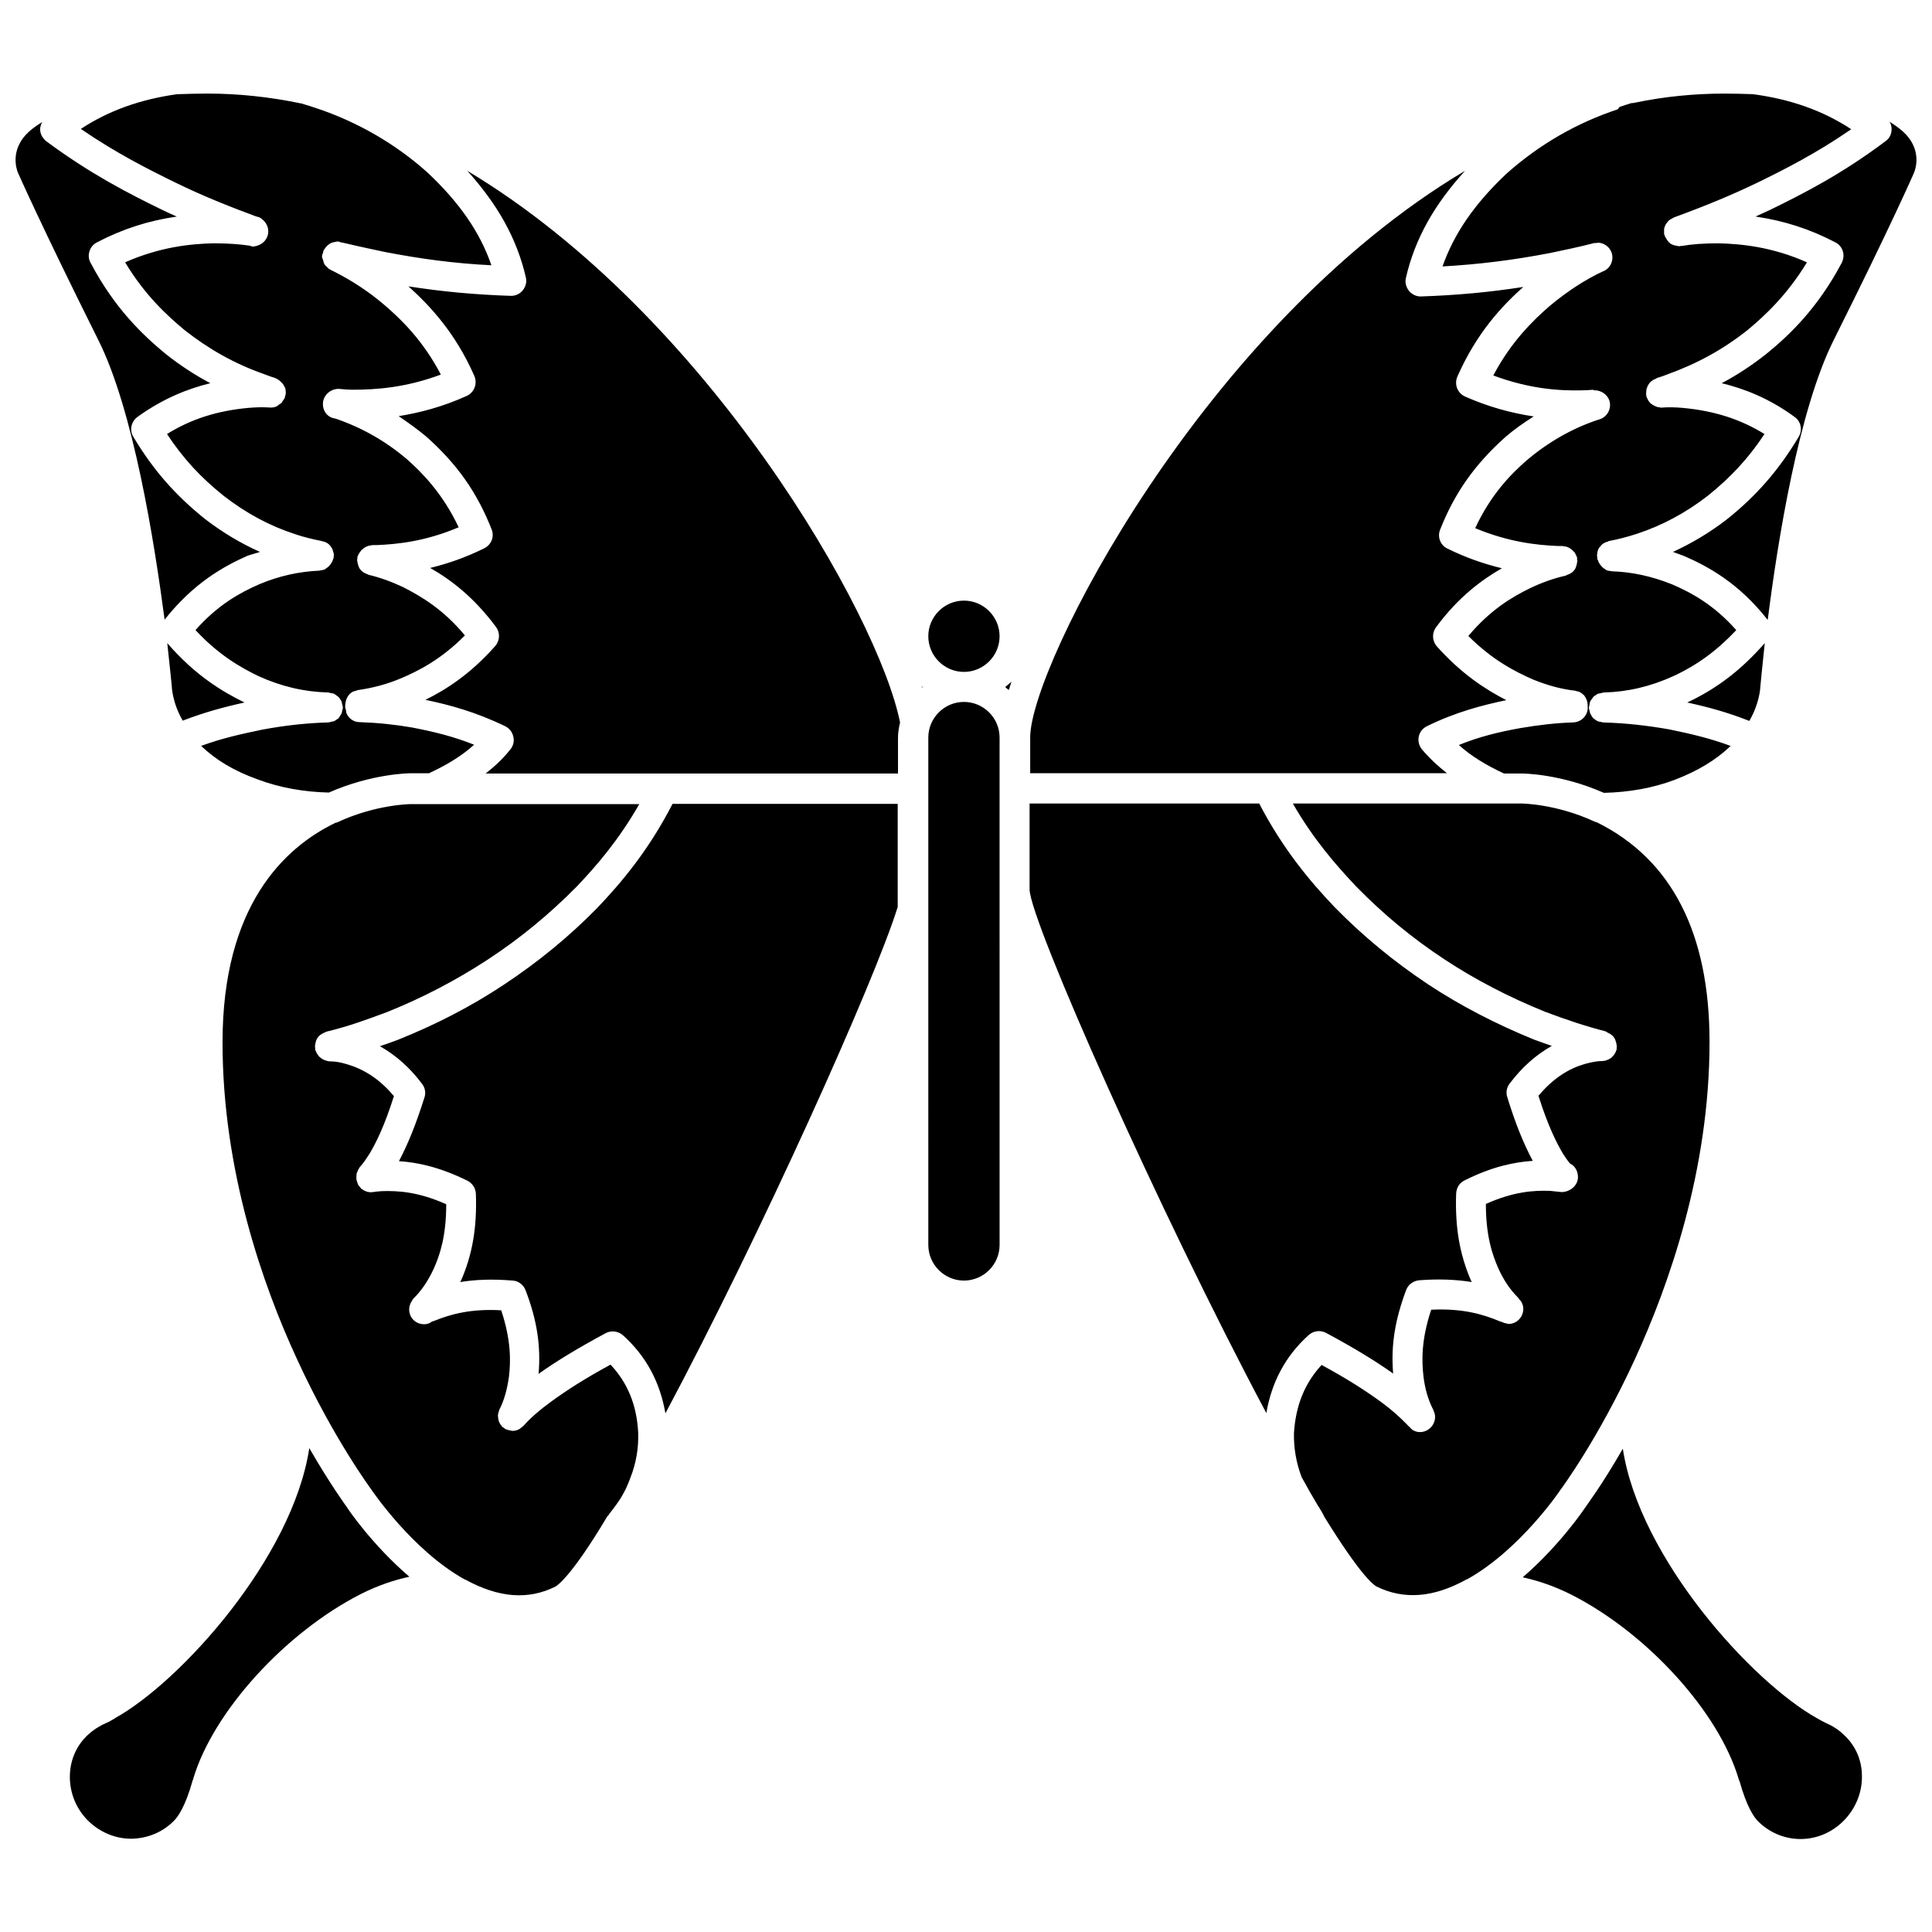 <?xml version="1.0" encoding="UTF-8"?>
<!-- The Best Svg Icon site in the world: iconSvg.co, Visit us! https://iconsvg.co -->
<svg width="800px" height="800px" version="1.1" viewBox="144 144 512 512" xmlns="http://www.w3.org/2000/svg">
 <defs>
  <clipPath id="a">
   <path d="m148.09 168h503.81v464h-503.81z"/>
  </clipPath>
 </defs>
 <g clip-path="url(#a)">
  <path d="m610.5 326.08c0 0.078-0.156 4.25-2.914 8.973-5.746-2.281-11.02-3.699-16.453-4.879 8.031-3.777 14.406-8.738 20.547-15.742-0.707 6.531-1.102 10.859-1.18 11.648zm39.988-144.61c2.598 4.25 0.789 8.266 0.629 8.582-0.078 0.156-5.746 13.227-21.176 44.082-9.289 18.578-14.801 53.059-17.477 74.156-7.715-9.84-15.824-14.168-22.121-16.926-1.023-0.395-1.969-0.707-2.992-1.102 4.961-2.281 9.762-5.117 14.328-8.66 7.793-6.219 13.699-12.988 18.973-21.805 1.102-1.812 0.629-4.094-1.023-5.273-6.848-5.039-13.539-7.559-19.363-8.973 4.172-2.203 8.109-4.801 11.965-7.871 5.902-4.801 13.461-11.965 19.836-24.008 0.473-0.945 0.629-2.047 0.316-3.07-0.316-1.023-1.023-1.891-1.969-2.363-6.769-3.543-13.617-5.746-21.176-6.848 1.34-0.629 2.598-1.18 3.938-1.812 8.738-4.258 19.051-9.531 30.543-18.191 1.023-0.707 1.574-1.891 1.574-3.148 0-0.707-0.156-1.34-0.551-1.969 3.148 1.891 4.883 3.703 5.746 5.199zm-118.23 7.793c-8.109 8.895-13.305 18.027-15.664 28.34-0.316 1.18 0 2.441 0.789 3.465 0.789 0.945 1.891 1.496 3.07 1.496h0.078c9.445-0.316 18.105-1.102 27.16-2.519-5.668 5.039-12.438 12.281-17.477 23.773-0.867 2.047 0 4.328 2.047 5.273 6.062 2.676 11.965 4.328 18.184 5.273-2.598 1.652-5.117 3.387-7.477 5.434-8.109 7.242-13.461 14.801-17.32 24.562-0.789 1.969 0.078 4.172 1.969 5.039 4.801 2.363 9.523 4.016 14.406 5.195-5.352 3.07-11.57 7.637-17.477 15.664-1.102 1.496-1.023 3.621 0.234 5.039 6.535 7.32 12.988 11.492 18.422 14.25-6.375 1.34-13.383 3.148-21.098 6.926-1.102 0.551-1.891 1.574-2.125 2.754-0.234 1.18 0.078 2.441 0.867 3.387 2.125 2.519 4.328 4.488 6.613 6.297h-110.45v-9.445c-0.086-18.664 45.887-108.95 115.24-150.2zm-120.21 135.4c-0.234 0.789-0.473 1.418-0.707 2.203-0.316-0.234-0.629-0.473-0.945-0.789 0.551-0.469 1.102-0.941 1.652-1.414zm-12.594-21.492c5.195 0 9.445 4.25 9.445 9.445 0 5.195-4.25 9.445-9.445 9.445-5.195 0-9.445-4.25-9.445-9.445-0.004-5.195 4.246-9.445 9.445-9.445zm-10.945 22.91-0.156 0.156c-0.078-0.156-0.078-0.234-0.156-0.395 0.078 0.078 0.156 0.156 0.312 0.238zm-5.981 9.367c-0.316 1.34-0.551 2.676-0.551 4.094v9.445h-109.27c2.281-1.812 4.488-3.777 6.535-6.375 0.789-0.945 1.102-2.203 0.789-3.387-0.234-1.18-1.023-2.203-2.125-2.754-7.793-3.777-14.719-5.668-21.176-7.008 5.434-2.676 11.887-6.769 18.5-14.25 1.258-1.418 1.34-3.543 0.234-5.039-5.902-7.949-12.043-12.594-17.477-15.664 4.879-1.18 9.523-2.832 14.328-5.195 1.891-0.945 2.754-3.07 1.969-5.039-3.856-9.762-9.133-17.32-17.398-24.641-2.363-1.969-4.801-3.699-7.242-5.352 5.352-0.867 11.414-2.363 18.027-5.352 1.969-0.867 2.914-3.227 2.047-5.273-5.039-11.492-11.809-18.656-17.477-23.773 9.055 1.418 17.633 2.203 27.16 2.519h0.078c1.18 0 2.363-0.551 3.07-1.496 0.789-0.945 1.102-2.203 0.789-3.465-2.363-10.234-7.477-19.285-15.508-28.184 63.758 38.184 109.02 117.77 114.69 146.19zm-212.46-101.31c-15.43-30.938-21.098-43.926-21.258-44.242-0.078-0.156-1.887-4.172 0.711-8.422 0.863-1.496 2.598-3.309 5.668-5.117-0.316 0.551-0.551 1.258-0.551 1.887 0 1.258 0.629 2.363 1.574 3.148 11.648 8.66 21.961 13.934 30.699 18.188 1.34 0.629 2.598 1.258 3.938 1.812-7.559 1.098-14.406 3.305-21.176 6.844-0.945 0.473-1.652 1.34-1.969 2.363-0.316 1.023-0.238 2.125 0.316 3.07 6.375 12.121 13.934 19.207 19.836 24.09 3.777 2.992 7.715 5.59 11.887 7.793-5.824 1.418-12.516 4.016-19.363 8.973-1.652 1.258-2.125 3.543-1.023 5.273 5.273 8.816 11.18 15.508 19.051 21.805 4.644 3.543 9.367 6.375 14.484 8.66-1.102 0.395-2.203 0.629-3.305 1.023-6.219 2.754-14.25 7.164-21.965 16.926-2.758-20.859-8.27-55.496-17.555-74.074zm22.355 100.84c-2.754-4.723-2.914-8.973-2.914-9.289-0.078-0.629-0.473-4.879-1.18-11.258 7.477 8.66 14.719 12.91 20.469 15.742-5.434 1.184-10.629 2.598-16.375 4.805zm4.879 6.691c5.59-2.047 10.629-3.148 16.297-4.328 5.984-1.102 11.652-1.73 17.398-1.891 0.234 0 0.473-0.078 0.707-0.156 0.234-0.078 0.551-0.078 0.789-0.156 0.234-0.078 0.395-0.234 0.629-0.395 0.234-0.156 0.473-0.234 0.629-0.473 0.156-0.156 0.316-0.395 0.395-0.629 0.156-0.234 0.316-0.395 0.395-0.629s0.078-0.473 0.156-0.707c0.078-0.234 0.156-0.473 0.156-0.707v-0.078-0.078c0-0.234-0.078-0.473-0.156-0.707s-0.078-0.551-0.156-0.789c-0.078-0.234-0.234-0.395-0.395-0.629-0.156-0.234-0.234-0.473-0.473-0.629-0.156-0.156-0.395-0.316-0.629-0.473s-0.395-0.316-0.629-0.395c-0.234-0.078-0.551-0.156-0.867-0.156-0.234-0.078-0.395-0.156-0.629-0.156-6.297-0.156-12.359-1.574-18.422-4.328-4.879-2.363-10.629-5.668-16.688-12.203 5.902-6.691 11.809-9.918 16.848-12.121 5.195-2.203 10.547-3.387 15.902-3.621 0.156 0 0.234-0.078 0.395-0.078 0.316-0.078 0.707-0.078 1.023-0.234 0.156-0.078 0.316-0.156 0.473-0.316 0.234-0.156 0.473-0.316 0.707-0.551 0.156-0.156 0.234-0.316 0.395-0.473 0.156-0.234 0.316-0.473 0.473-0.707 0.078-0.234 0.156-0.395 0.234-0.629 0-0.156 0.078-0.234 0.156-0.316v-0.395c0-0.156 0.078-0.316 0.078-0.473s-0.078-0.234-0.078-0.395c0-0.156-0.078-0.395-0.156-0.551-0.078-0.395-0.234-0.789-0.473-1.102-0.551-0.867-1.34-1.418-2.441-1.574-0.078 0-0.078-0.078-0.156-0.078-2.363-0.473-4.723-1.023-7.008-1.812-6.769-2.203-12.91-5.512-18.812-10.078-6.141-4.879-10.863-9.996-15.113-16.453 6.375-3.938 13.145-6.141 21.57-6.926 1.891-0.156 3.777-0.234 5.984-0.078l-0.008-0.012c0.551 0 1.023-0.078 1.496-0.316 0.234-0.078 0.316-0.234 0.551-0.395 0.234-0.156 0.473-0.316 0.707-0.473 0.16-0.152 0.316-0.391 0.395-0.625 0.156-0.234 0.316-0.395 0.473-0.629 0.078-0.234 0.078-0.395 0.156-0.629 0.078-0.234 0.156-0.551 0.156-0.789v-0.078-0.078c0-0.473-0.078-0.945-0.234-1.34l-0.078-0.078c-0.156-0.395-0.395-0.789-0.707-1.102-0.078-0.078-0.234-0.156-0.316-0.316-0.234-0.234-0.473-0.395-0.789-0.629-0.156-0.078-0.316-0.156-0.473-0.234s-0.316-0.156-0.551-0.234c-0.867-0.234-1.652-0.551-2.914-1.023-7.559-2.676-14.406-6.535-20.781-11.57-4.644-3.856-10.547-9.289-15.742-17.949 9.289-4.094 17.32-4.879 23.379-5.039 3.856 0 6.926 0.234 9.605 0.629h0.078c0.238 0.152 0.629 0.234 0.867 0.234 0.316 0 0.551-0.078 0.789-0.156 0.078 0 0.156 0 0.316-0.078 1.648-0.477 2.91-1.973 2.91-3.781 0-1.102-0.473-2.047-1.102-2.754-0.082-0.004-0.082-0.082-0.16-0.16-0.156-0.156-0.312-0.234-0.473-0.395-0.078 0-0.078-0.078-0.078-0.078-0.395-0.312-0.867-0.473-1.336-0.551-6.379-2.359-13.855-5.273-21.57-9.051-7.242-3.543-15.664-7.793-24.953-14.168 7.398-4.879 15.902-7.871 25.586-9.211h0.395c2.441-0.078 4.879-0.156 7.559-0.156 8.109 0 16.453 0.867 24.719 2.598h0.156l0.707 0.234c1.023 0.316 2.125 0.629 3.227 1.023 10.941 3.621 21.098 9.523 29.441 17.004 8.5 7.949 14.012 15.902 17.004 24.641-9.605-0.473-18.578-1.652-28.34-3.543-2.363-0.473-4.644-1.023-6.926-1.496l-4.094-0.945c-0.156-0.078-0.316 0-0.473-0.078-0.316-0.078-0.551-0.234-0.867-0.234h-0.156c-0.156 0-0.234 0.078-0.395 0.078-0.156 0-0.234 0.078-0.395 0.078-0.473 0.078-0.945 0.234-1.34 0.551-0.156 0.078-0.234 0.156-0.316 0.234-0.316 0.234-0.551 0.551-0.789 0.867-0.156 0.234-0.316 0.395-0.395 0.629-0.078 0.156-0.078 0.316-0.078 0.395-0.156 0.395-0.316 0.789-0.316 1.18 0 0.395 0.234 0.629 0.316 1.023 0.078 0.316 0.156 0.707 0.316 0.945 0.234 0.395 0.473 0.629 0.789 0.867 0.156 0.156 0.234 0.316 0.395 0.395 0.234 0.156 0.551 0.316 0.867 0.473 0.078 0 0.078 0.078 0.156 0.078s0.078 0 0.156 0.078c4.566 2.281 9.133 5.195 13.383 8.816 4.723 4.016 10.469 9.684 15.113 18.578-9.289 3.465-17.082 4.016-23.539 4.016-0.945 0-1.891-0.078-3.543-0.234-2.203 0-4.172 1.73-4.172 4.016 0 2.047 1.34 3.621 3.305 3.856 6.926 2.363 13.227 5.902 18.973 10.785 4.25 3.777 9.523 9.211 13.699 18.027-8.895 3.777-16.297 4.488-21.727 4.723h-1.18c-0.078 0-0.234 0.078-0.316 0.078-0.234 0-0.473 0.078-0.789 0.156-0.234 0.078-0.473 0.156-0.707 0.316-0.234 0.078-0.395 0.234-0.551 0.395-0.234 0.156-0.473 0.316-0.629 0.551-0.156 0.156-0.234 0.395-0.395 0.551-0.156 0.234-0.316 0.473-0.395 0.789 0 0.078-0.078 0.156-0.156 0.234v0.473c0 0.156-0.078 0.316-0.078 0.473 0 0.078 0.078 0.234 0.078 0.316 0 0.234 0.078 0.473 0.156 0.789 0.078 0.234 0.156 0.473 0.234 0.707s0.234 0.395 0.395 0.629c0.156 0.234 0.316 0.395 0.551 0.551 0.156 0.156 0.395 0.316 0.629 0.395 0.234 0.156 0.473 0.234 0.707 0.316 0.078 0 0.156 0.078 0.316 0.156 2.992 0.707 6.062 1.812 9.055 3.227 4.961 2.519 10.785 5.984 16.453 12.832-6.375 6.453-12.516 9.523-17.238 11.492-3.621 1.496-7.242 2.441-11.098 2.992-0.156 0-0.316 0.156-0.473 0.156-0.234 0.078-0.551 0.156-0.789 0.234-0.234 0.078-0.395 0.234-0.629 0.395-0.234 0.156-0.395 0.316-0.551 0.551-0.156 0.156-0.316 0.395-0.395 0.629-0.156 0.234-0.234 0.473-0.316 0.707-0.078 0.234-0.078 0.473-0.156 0.789 0 0.156-0.078 0.316-0.078 0.551v0.551c0 0.234 0.078 0.395 0.156 0.551 0.078 0.316 0.078 0.629 0.156 0.945 0.551 1.418 1.891 2.441 3.543 2.441 4.723 0.156 9.289 0.629 13.855 1.418 5.746 1.102 10.941 2.363 16.453 4.566-3.938 3.543-8.109 5.746-11.965 7.559h-4.801c-0.395 0-10.312 0.078-21.727 5.117-6.535-0.156-12.91-1.258-18.812-3.465-6.379-2.289-11.18-5.203-15.039-8.902zm42.352 224.75c-20.074 10.234-39.047 31.094-44.398 48.805-0.078 0.078 0 0.234-0.078 0.395-0.078 0.078-0.156 0.156-0.156 0.316-1.891 6.769-3.856 9.523-4.879 10.547-2.992 3.07-7.008 4.723-11.336 4.801-4.328 0-8.344-1.73-11.492-4.801-3.148-3.148-4.879-7.398-4.801-11.887 0.078-4.172 1.73-8.031 4.801-10.863 1.258-1.18 2.914-2.281 4.723-3.07 0.789-0.316 1.574-0.789 2.363-1.258 0 0 0.078 0 0.078-0.078 17.238-9.523 47.074-42.43 51.484-71.559 5.59 9.684 9.762 15.352 9.918 15.586 0.316 0.551 6.769 10.078 16.609 18.5-4.019 0.867-8.27 2.281-12.836 4.566zm51.562-1.969c-7.242 3.621-15.035 2.992-23.852-1.812-0.078 0-0.156-0.078-0.234-0.078-13.855-7.715-24.402-23.379-24.641-23.695-0.078-0.156-9.996-13.383-19.758-34.637-9.055-19.523-19.758-49.988-19.758-83.996 0-36.055 16.215-51.562 29.914-58.176 0.078 0 0.156-0.078 0.316-0.078h0.078c0.078 0 0.078 0 0.156-0.078 10.156-4.723 19.285-4.801 19.363-4.801h60.613c-5.434 9.523-11.414 16.453-16.688 21.965-7.164 7.242-14.879 13.617-23.539 19.285-8.188 5.352-17.16 10.078-26.609 13.855-4.644 1.73-10.078 3.777-16.059 5.195-0.078 0-0.156 0.078-0.316 0.156-0.234 0.078-0.473 0.234-0.707 0.316-0.234 0.156-0.395 0.234-0.629 0.395-0.234 0.156-0.395 0.395-0.551 0.551-0.156 0.234-0.316 0.395-0.395 0.629-0.156 0.234-0.156 0.473-0.234 0.707-0.078 0.234-0.156 0.473-0.156 0.789 0 0.078-0.078 0.234-0.078 0.316 0 0.156 0.078 0.316 0.078 0.473v0.473c0 0.078 0.078 0.234 0.156 0.316 0.078 0.234 0.156 0.395 0.234 0.551 0.156 0.234 0.316 0.473 0.473 0.707 0.156 0.156 0.234 0.316 0.395 0.395 0.234 0.234 0.473 0.395 0.789 0.551 0.156 0.078 0.316 0.156 0.473 0.234 0.473 0.156 0.945 0.316 1.418 0.316 1.023 0 2.125 0.156 3.148 0.395 3.465 0.867 8.66 2.676 13.777 8.816-2.598 8.188-4.801 12.438-6.375 15.113-0.945 1.496-1.73 2.676-2.676 3.699-0.078 0.078-0.078 0.156-0.078 0.156-0.156 0.234-0.316 0.473-0.395 0.707s-0.234 0.473-0.316 0.707c-0.078 0.234-0.078 0.473-0.078 0.707 0 0.316-0.078 0.551 0 0.867v0.234c0 0.156 0.156 0.316 0.156 0.473 0.078 0.316 0.156 0.551 0.316 0.867 0.078 0.156 0.234 0.316 0.395 0.473 0.156 0.156 0.234 0.395 0.395 0.551 0.078 0.078 0.234 0.078 0.316 0.156 0.078 0.078 0.234 0.156 0.316 0.234 0.316 0.156 0.629 0.316 0.945 0.395 0.156 0.078 0.316 0.078 0.473 0.078s0.316 0.078 0.551 0.078c0.078 0 0.234-0.078 0.316-0.078h0.395c0.707-0.156 1.418-0.156 2.047-0.234 4.328-0.156 9.762 0.156 17.16 3.465 0 8.422-1.652 13.383-3.305 17.082-1.496 3.227-3.305 5.902-5.352 7.871-0.078 0.078-0.156 0.234-0.234 0.316-0.078 0.156-0.156 0.234-0.234 0.395-1.023 1.496-0.945 3.543 0.395 4.961 0.789 0.789 1.812 1.18 2.914 1.18 0.707 0 1.418-0.234 2.047-0.707 0.234-0.078 0.473-0.156 0.707-0.234 4.094-1.652 9.445-3.227 17.633-2.754 2.676 8.031 2.519 13.617 2.047 17.633-0.473 3.305-1.258 6.219-2.519 8.66-0.078 0.078-0.078 0.156-0.078 0.234-0.078 0.234-0.156 0.551-0.234 0.789-0.078 0.234-0.078 0.473-0.078 0.707s0.078 0.473 0.078 0.707c0.078 0.234 0.078 0.473 0.156 0.707s0.234 0.395 0.316 0.629c0.156 0.234 0.316 0.473 0.473 0.629 0.078 0.078 0.078 0.156 0.156 0.234 0.156 0.078 0.316 0.156 0.395 0.234 0.156 0.078 0.234 0.234 0.395 0.316 0.078 0.078 0.156 0 0.234 0.078 0.395 0.156 0.789 0.234 1.18 0.316 0.156 0 0.234 0.078 0.395 0.078h0.078c0.629 0 1.258-0.156 1.812-0.473 0.156-0.078 0.234-0.156 0.395-0.316 0.234-0.156 0.473-0.316 0.707-0.551 1.891-2.125 4.25-4.172 7.164-6.297 4.41-3.227 9.367-6.375 15.902-9.918 4.566 4.879 6.926 10.707 7.32 17.949 0.156 4.172-0.551 8.266-2.125 12.203-0.945 2.598-2.125 4.879-3.777 7.086-0.551 0.789-1.102 1.496-1.73 2.281l-0.078 0.156c-0.078 0.078-0.078 0.156-0.156 0.234s-0.234 0.156-0.316 0.316c-9.629 16.141-13.328 18.344-13.723 18.582zm29.125-45.895c-1.418-8.188-5.039-15.113-11.258-20.703-1.258-1.102-3.07-1.34-4.566-0.551-7.32 3.938-12.91 7.32-17.789 10.785 0.629-7.32-0.395-14.25-3.465-22.199-0.551-1.418-1.891-2.441-3.387-2.519-5.59-0.473-10.156-0.234-13.934 0.395 0.078-0.156 0.156-0.234 0.234-0.395 2.992-6.848 4.25-13.934 3.938-22.984-0.078-1.496-0.867-2.754-2.203-3.465-7.32-3.621-13.227-4.879-18.184-5.195 2.441-4.644 4.566-9.918 6.769-16.926 0.395-1.18 0.156-2.519-0.629-3.543-3.305-4.41-7.008-7.637-11.18-9.996 1.574-0.551 3.227-1.102 4.644-1.652 10.078-4.016 19.523-8.895 28.184-14.641 9.133-6.062 17.238-12.676 24.797-20.387 6.375-6.691 13.617-15.273 19.918-27.551h59.672v27.316c-6.062 19.594-36.215 86.664-61.562 134.21zm88.562-44.633c0 5.195-4.25 9.445-9.445 9.445-5.195 0-9.445-4.25-9.445-9.445l-0.004-134.46c0-5.195 4.25-9.445 9.445-9.445 5.195 0 9.445 4.25 9.445 9.445v0.078 40.305 0.078zm8.027-116.98h60.773c6.297 12.121 13.539 20.703 19.996 27.473 7.477 7.637 15.586 14.328 24.797 20.469 8.582 5.668 18.027 10.547 28.102 14.641 1.652 0.629 3.148 1.102 4.644 1.652-4.172 2.363-7.871 5.59-11.18 9.996-0.789 1.023-1.023 2.363-0.629 3.543 2.125 6.926 4.25 12.203 6.769 16.926-4.801 0.316-10.785 1.496-18.105 5.195-1.34 0.629-2.125 1.969-2.203 3.465-0.316 9.055 0.945 16.137 3.938 23.066 0.078 0.156 0.156 0.234 0.234 0.395-4.328-0.707-8.895-0.867-14.012-0.473-1.496 0.156-2.832 1.102-3.387 2.519-2.992 7.949-4.094 14.801-3.465 22.199-4.879-3.465-10.469-6.848-17.789-10.785-1.496-0.789-3.305-0.551-4.566 0.551-6.219 5.59-9.84 12.516-11.258 20.703-28.496-53.531-62.504-130.28-62.738-138.7v-22.832zm208.69 242.46c0.789 0.473 1.574 0.867 2.363 1.258 1.812 0.789 3.465 1.891 4.723 3.148 2.992 2.754 4.723 6.613 4.723 10.863 0.078 4.41-1.73 8.738-4.879 11.887-3.07 3.07-7.086 4.801-11.414 4.801-4.25 0-8.266-1.73-11.258-4.723-1.023-1.023-2.992-3.777-4.879-10.629 0-0.078-0.156-0.156-0.156-0.234s0-0.234-0.078-0.316c-5.273-17.789-24.246-38.652-44.398-48.887-4.566-2.281-8.816-3.699-12.832-4.566 9.762-8.422 16.215-17.949 16.453-18.344 0.234-0.395 4.488-5.984 10.078-15.742 4.402 28.973 34.238 61.879 51.555 71.484zm-28.574-179.25c0 34.008-10.785 64.395-19.758 83.996-9.762 21.254-19.602 34.48-19.836 34.793-0.078 0.156-10.629 15.742-24.562 23.539-0.078 0-0.156 0.078-0.234 0.078-8.816 4.879-16.609 5.434-23.852 1.891-0.867-0.473-4.328-3.07-13.855-18.5 0-0.078-0.078-0.078-0.078-0.156-0.078-0.234-0.234-0.473-0.316-0.629-0.234-0.473-0.473-0.867-0.789-1.34-0.078-0.234-0.234-0.395-0.395-0.629-1.418-2.363-2.914-4.961-4.41-7.715-1.496-3.856-2.125-7.871-2.047-11.73 0.473-7.32 2.832-13.145 7.32-18.027 6.535 3.543 11.492 6.691 15.902 9.918 2.676 1.969 4.879 3.938 6.848 5.984 0.234 0.316 0.551 0.473 0.789 0.789 0.156 0.156 0.316 0.316 0.473 0.473 0.629 0.395 1.258 0.629 2.047 0.629 2.203 0 4.016-1.812 4.016-4.016 0-0.629-0.156-1.18-0.473-1.812 0-0.078 0-0.156-0.078-0.234-1.258-2.441-2.125-5.352-2.519-8.66-0.473-4.094-0.629-9.684 2.047-17.711 8.5-0.395 13.855 1.258 18.344 3.148 0.078 0.078 0.234 0 0.316 0.078 0.473 0.234 1.023 0.395 1.574 0.473 0.078 0 0.078 0.078 0.156 0.078h0.078c2.203 0 3.938-1.812 3.938-4.016 0-0.707-0.234-1.34-0.551-1.891-0.078-0.156-0.234-0.316-0.395-0.473-0.156-0.234-0.316-0.473-0.551-0.707-2.047-2.047-3.777-4.644-5.117-7.637-1.652-3.777-3.305-8.66-3.305-17.082 7.398-3.305 12.754-3.621 17.004-3.465 0.789 0.078 1.496 0.156 2.992 0.316h0.078c2.203 0 4.328-1.73 4.328-3.938 0-1.652-0.789-2.992-2.125-3.621-0.629-0.789-1.258-1.652-1.891-2.676-1.652-2.832-3.856-7.086-6.453-15.273 5.117-6.141 10.234-8.031 13.777-8.816 1.102-0.234 2.047-0.395 3.07-0.395 0.867 0 1.574-0.316 2.203-0.707 0.156-0.078 0.234-0.156 0.316-0.234 0.551-0.473 1.023-1.102 1.258-1.891 0-0.078 0.078-0.078 0.078-0.156 0.078-0.156 0-0.316 0-0.473s0.078-0.316 0.078-0.473c0-0.078-0.078-0.156-0.078-0.316 0-0.234-0.078-0.551-0.156-0.789-0.078-0.234-0.156-0.473-0.234-0.707-0.078-0.234-0.234-0.395-0.395-0.629-0.156-0.234-0.316-0.395-0.551-0.551-0.156-0.156-0.395-0.316-0.629-0.395-0.234-0.156-0.473-0.234-0.707-0.395-0.078 0-0.156-0.078-0.234-0.156-4.961-1.258-9.996-2.914-16.059-5.195-9.523-3.856-18.5-8.5-26.609-13.855-8.738-5.746-16.375-12.121-23.457-19.363-5.352-5.668-11.336-12.516-16.766-21.965h60.613c0.078 0 9.211 0.078 19.363 4.801 0.234 0.078 0.473 0.156 0.707 0.234 19.754 9.844 29.75 29.367 29.75 58.18zm-28.023-66.047c-11.414-5.039-21.254-5.117-21.727-5.117h-4.723c-4.879-2.281-8.738-4.644-11.965-7.559 5.434-2.203 10.629-3.465 16.375-4.488 4.644-0.789 9.211-1.34 13.934-1.496 2.203-0.078 3.938-1.891 3.856-4.094 0-0.078-0.078-0.156-0.078-0.156 0-0.078 0.078-0.156 0.078-0.234 0-0.234-0.078-0.395-0.078-0.551 0-0.234-0.078-0.551-0.156-0.789-0.078-0.234-0.234-0.473-0.316-0.707-0.156-0.234-0.234-0.395-0.395-0.629-0.156-0.156-0.395-0.316-0.551-0.473-0.234-0.156-0.395-0.316-0.629-0.395-0.234-0.156-0.473-0.156-0.789-0.234-0.156-0.078-0.316-0.156-0.551-0.156-3.543-0.395-7.242-1.418-10.941-2.914-5.039-2.203-10.941-5.273-17.238-11.57 5.746-6.848 11.492-10.312 16.375-12.676 3.148-1.496 6.219-2.598 9.367-3.305 0.078 0 0.156-0.078 0.316-0.156 0.234-0.078 0.473-0.234 0.789-0.316 0.234-0.156 0.395-0.234 0.629-0.395 0.234-0.156 0.395-0.395 0.551-0.551 0.156-0.234 0.316-0.395 0.395-0.629 0.078-0.234 0.156-0.473 0.234-0.707 0.078-0.234 0.156-0.551 0.156-0.789 0-0.078 0.078-0.234 0.078-0.316 0-0.156-0.078-0.316-0.078-0.473v-0.473c0-0.156-0.078-0.234-0.156-0.316-0.078-0.234-0.156-0.473-0.316-0.707-0.156-0.234-0.234-0.473-0.473-0.629-0.156-0.156-0.316-0.316-0.473-0.473-0.234-0.156-0.473-0.316-0.707-0.473-0.156-0.078-0.395-0.156-0.551-0.234-0.316-0.078-0.551-0.156-0.867-0.156-0.078 0-0.234-0.078-0.316-0.078h-1.258c-5.59-0.234-12.988-1.023-21.883-4.723 4.094-8.816 9.367-14.25 13.617-17.949 5.668-4.801 12.043-8.5 18.973-10.785 1.812-0.395 3.148-1.969 3.148-3.938 0-2.363-2.203-4.016-4.41-3.856v-0.156c-1.023 0.078-1.969 0.156-3.07 0.156-6.062 0.156-13.934-0.395-23.457-3.938 4.644-8.816 10.391-14.484 15.035-18.5 4.644-3.856 9.367-6.926 14.09-9.133h0.078c1.418-0.629 2.363-2.047 2.363-3.621 0-2.125-1.652-3.777-3.699-3.938-0.156 0-0.316 0.078-0.473 0.078-0.395 0-0.789 0-1.18 0.156-3.699 0.945-7.477 1.73-11.258 2.519-9.84 1.891-18.812 2.992-28.418 3.543 3.07-8.738 8.5-16.609 16.926-24.562 8.66-7.715 18.578-13.461 29.52-17.082l0.469-0.625c1.102-0.395 2.203-0.707 3.148-1.023 0.234 0 0.551 0 0.789-0.078 7.871-1.652 15.902-2.441 23.93-2.441 2.598 0 4.961 0.078 7.477 0.156 10.078 1.34 18.656 4.41 26.055 9.289-9.211 6.375-17.633 10.629-24.875 14.168-6.535 3.148-13.305 5.984-22.121 9.211-0.156 0.078-0.234 0.156-0.395 0.234-0.234 0.156-0.473 0.234-0.707 0.395-0.234 0.156-0.395 0.316-0.551 0.551-0.156 0.156-0.316 0.395-0.473 0.629-0.156 0.234-0.234 0.473-0.316 0.707-0.074 0.164-0.152 0.398-0.152 0.637v0.789 0.473c0 0.078 0.078 0.156 0.156 0.316 0 0.078 0 0.234 0.078 0.316 0 0.078 0.156 0.156 0.156 0.234 0.316 0.629 0.707 1.18 1.18 1.574 0.078 0.078 0.156 0.078 0.234 0.156 0.551 0.316 1.18 0.473 1.812 0.551 0.078 0 0.156 0.078 0.316 0.078 0.156 0 0.316-0.078 0.395-0.078h0.316c2.754-0.473 5.746-0.707 9.762-0.707 6.141 0.156 14.25 0.945 23.457 5.039-5.273 8.66-11.098 14.09-15.742 17.949-6.453 5.117-13.305 8.895-21.41 11.809-0.789 0.316-1.652 0.629-2.519 0.867-0.156 0.078-0.234 0.156-0.395 0.234-0.234 0.078-0.473 0.234-0.707 0.316-0.234 0.156-0.395 0.316-0.629 0.473-0.156 0.156-0.316 0.316-0.473 0.551s-0.316 0.473-0.395 0.707c-0.078 0.234-0.156 0.395-0.234 0.629-0.078 0.316-0.078 0.551-0.078 0.867 0 0.156-0.078 0.234-0.078 0.395 0 0.078 0.078 0.156 0.078 0.316v0.395c0 0.078 0.156 0.156 0.156 0.316 0.234 0.629 0.629 1.258 1.102 1.652 0.156 0.156 0.395 0.234 0.629 0.395 0.551 0.316 1.102 0.551 1.652 0.551 0.078 0 0.156 0.078 0.234 0.078h0.234 0.078c1.891-0.156 3.777-0.078 5.59 0.078 8.422 0.789 15.273 2.992 21.648 6.926-4.25 6.453-8.973 11.492-15.035 16.375-5.902 4.566-12.121 7.871-18.812 10.078-2.441 0.789-4.801 1.418-7.32 1.891-0.156 0-0.234 0.078-0.316 0.156-0.395 0.078-0.707 0.234-1.023 0.395-0.078 0-0.078 0.078-0.156 0.078-0.395 0.234-0.707 0.629-1.023 1.023 0 0 0 0.078-0.078 0.078-0.234 0.316-0.395 0.707-0.473 1.102-0.078 0.156-0.078 0.395-0.078 0.551s-0.078 0.316-0.078 0.473 0.078 0.234 0.078 0.395v0.395c0 0.156 0.078 0.234 0.156 0.395 0.078 0.234 0.156 0.395 0.234 0.629 0.156 0.234 0.316 0.473 0.473 0.707 0.156 0.156 0.234 0.316 0.395 0.473 0.234 0.234 0.473 0.395 0.707 0.551 0.156 0.078 0.316 0.234 0.473 0.316 0.316 0.156 0.707 0.234 1.102 0.234 0.078 0 0.234 0.078 0.316 0.078 5.352 0.156 10.707 1.34 15.98 3.465 5.117 2.203 11.098 5.434 17.004 12.121-5.039 5.352-10.234 9.211-16.688 12.203-6.062 2.754-12.121 4.172-18.422 4.328-0.234 0-0.395 0.078-0.629 0.156-0.316 0.078-0.551 0.078-0.867 0.156-0.234 0.078-0.395 0.234-0.629 0.395-0.234 0.156-0.473 0.234-0.629 0.473-0.156 0.156-0.316 0.395-0.473 0.629s-0.316 0.395-0.395 0.629c-0.078 0.234-0.156 0.473-0.156 0.789-0.078 0.234-0.156 0.473-0.156 0.707v0.078 0.078c0 0.234 0.078 0.473 0.156 0.707 0.078 0.234 0.078 0.473 0.156 0.707s0.316 0.473 0.395 0.707c0.156 0.234 0.234 0.395 0.395 0.551 0.156 0.156 0.395 0.316 0.629 0.473s0.395 0.316 0.629 0.395 0.551 0.156 0.789 0.156c0.234 0.078 0.473 0.156 0.707 0.156 5.746 0.156 11.414 0.789 17.32 1.812 5.746 1.18 10.863 2.363 16.375 4.41-3.856 3.699-8.66 6.613-14.801 8.973-5.828 2.199-12.125 3.301-18.816 3.461z"/>
 </g>
</svg>